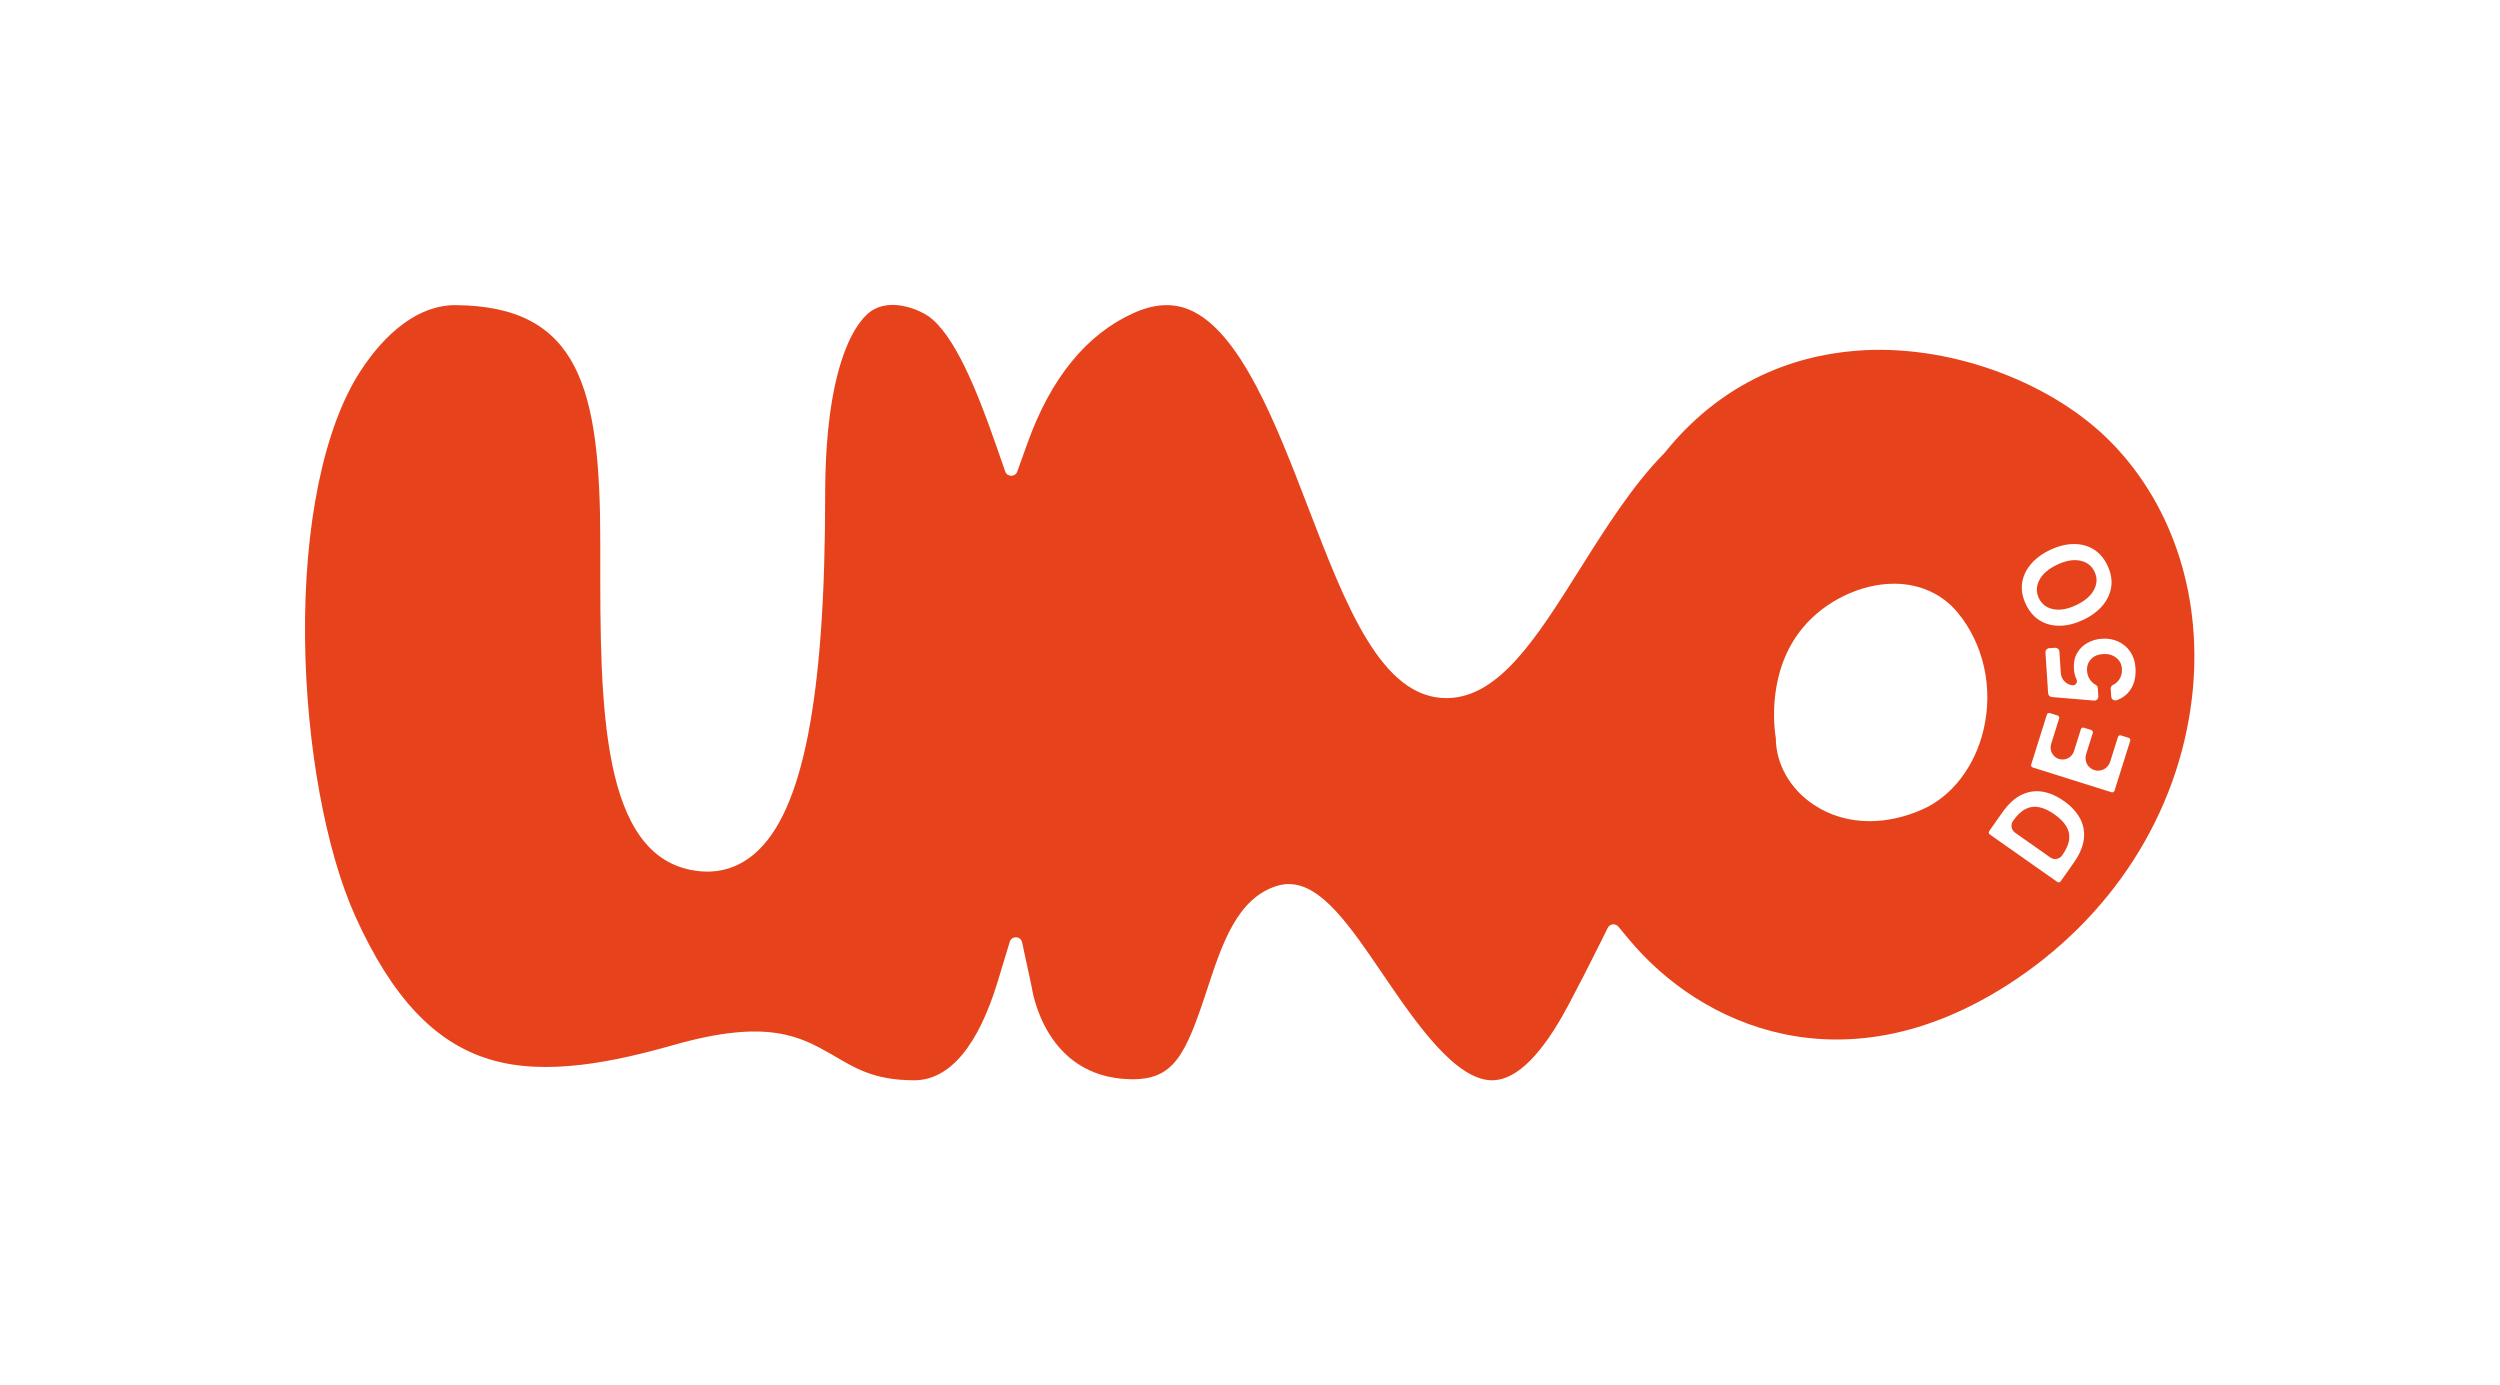 <?xml version="1.0" encoding="UTF-8" standalone="no"?>
<svg
   xmlns:dc="http://purl.org/dc/elements/1.1/"
   xmlns:cc="http://creativecommons.org/ns#"
   xmlns:rdf="http://www.w3.org/1999/02/22-rdf-syntax-ns#"
   xmlns:svg="http://www.w3.org/2000/svg"
   xmlns="http://www.w3.org/2000/svg"
   viewBox="0 0 521.84 289.067"
   height="289.067"
   width="521.84"
   xml:space="preserve"
   id="svg2"
   version="1.1"><defs
     id="defs6" /><g
     transform="matrix(1.333,0,0,-1.333,0,289.067)"
     id="g10"><g
       transform="scale(0.1)"
       id="g12"><path
         id="path14"
         style="fill:#e6431c;fill-opacity:1;fill-rule:nonzero;stroke:none"
         d="m 3217.03,893.391 c -7.99,5.621 -15.69,9.281 -23.1,10.988 -7.4,1.699 -14.55,0.922 -21.47,-2.34 -6.91,-3.258 -13.66,-9.578 -20.26,-18.961 -4.2,-5.976 -2.76,-14.238 3.22,-18.449 l 55.22,-38.828 c 5.98,-4.211 14.24,-2.77 18.45,3.211 6.59,9.379 10.28,17.847 11.07,25.418 0.78,7.57 -0.85,14.539 -4.91,20.89 -4.05,6.352 -10.12,12.379 -18.22,18.071" /><path
         id="path16"
         style="fill:#e6431c;fill-opacity:1;fill-rule:nonzero;stroke:none"
         d="m 3340.41,1096.63 c -3.03,-7.44 -7.51,-13.41 -13.42,-17.91 -3.88,-2.95 -8.16,-5.19 -12.84,-6.7 -3.86,-1.25 -7.87,1.57 -8.14,5.62 l -0.82,12.53 c -0.16,2.54 1.35,4.81 3.65,5.9 3.74,1.76 6.89,4.43 9.45,8.03 3.41,4.79 4.89,10.57 4.45,17.33 -0.48,7.27 -3.53,13.05 -9.16,17.32 -5.63,4.26 -12.41,6.14 -20.34,5.62 -8.19,-0.53 -14.54,-3.27 -19.05,-8.19 -4.51,-4.93 -6.53,-10.91 -6.08,-17.93 0.38,-5.85 2.15,-10.82 5.29,-14.93 2.35,-3.06 5.05,-5.42 8.11,-7.05 1.97,-1.06 3.31,-2.98 3.46,-5.21 l 0.84,-12.89 c 0.25,-3.84 -2.98,-7.01 -6.81,-6.69 l -66.07,5.55 c -3.11,0.26 -5.56,2.75 -5.76,5.86 l -4.17,63.97 c -0.23,3.47 2.4,6.47 5.87,6.69 l 9.27,0.61 c 3.47,0.22 6.47,-2.41 6.7,-5.88 l 2.19,-33.64 c 0.65,-9.89 8.19,-17.94 18.01,-19.22 5.1,-0.66 8.89,4.61 6.63,9.23 -2.34,4.81 -3.7,10.26 -4.1,16.38 -0.64,9.74 1.01,18.01 4.94,24.79 3.93,6.79 9.33,12.1 16.19,15.95 6.87,3.84 14.46,6.03 22.78,6.57 9.49,0.62 18.07,-0.87 25.75,-4.49 7.67,-3.61 13.9,-8.94 18.67,-16.01 4.77,-7.06 7.46,-15.41 8.09,-25.03 0.66,-10.01 -0.54,-18.73 -3.58,-26.18 z m -4.67,-88.07 -24.59,-78.251 c -0.61,-1.918 -2.65,-2.989 -4.57,-2.387 l -123.55,38.828 c -1.91,0.602 -2.98,2.648 -2.38,4.559 l 24.59,78.261 c 0.61,1.91 2.65,2.98 4.57,2.38 l 12.25,-3.86 c 1.92,-0.6 2.99,-2.64 2.39,-4.56 l -12.56,-39.96 c -3.11,-9.89 2.38,-20.422 12.27,-23.531 9.88,-3.098 20.41,2.391 23.52,12.281 l 10.8,34.37 c 0.6,1.92 2.65,2.98 4.56,2.38 l 11.7,-3.68 c 1.92,-0.6 2.98,-2.64 2.38,-4.56 l -10.51,-33.439 c -3.27,-10.403 2.52,-21.481 12.91,-24.75 10.4,-3.262 21.48,2.519 24.75,12.918 l 12.27,39.031 c 0.6,1.92 2.64,2.98 4.56,2.38 l 12.26,-3.85 c 1.92,-0.6 2.98,-2.65 2.38,-4.56 z m -72.59,-153.689 c -1.32,-11.742 -6.59,-24.16 -15.81,-37.262 l -20.58,-29.269 c -1.16,-1.649 -3.43,-2.039 -5.07,-0.891 l -105.94,74.5 c -1.64,1.16 -2.04,3.43 -0.88,5.071 l 20.58,29.269 c 9.22,13.109 19.13,22.27 29.72,27.481 10.59,5.21 21.51,6.929 32.76,5.152 11.25,-1.793 22.53,-6.641 33.82,-14.594 11.3,-7.937 19.68,-16.906 25.17,-26.887 5.48,-9.992 7.55,-20.839 6.23,-32.57 z m -157.17,170.619 c -13.69,-57.619 -49.6,-104.201 -96.04,-124.611 -27.69,-12.16 -55.62,-18.207 -82.28,-18.207 -31.77,0 -61.74,8.59 -87.38,25.637 -37.19,24.742 -59.3,63.671 -59.56,104.601 -2.83,17.41 -13.64,105.06 42.08,172.39 34.79,42.05 90.95,69.21 143.07,69.21 0.04,0 0.06,0 0.09,0 40.19,-0.02 75.55,-16.06 99.57,-45.17 40.92,-49.57 56.04,-118.3 40.45,-183.85 z m 60.47,229.96 c 1.51,10.67 6.03,20.5 13.59,29.49 7.56,8.99 17.63,16.47 30.23,22.45 12.71,6.03 24.91,9.11 36.59,9.25 11.69,0.14 22.14,-2.58 31.35,-8.16 9.21,-5.58 16.52,-14.08 21.93,-25.5 5.42,-11.41 7.38,-22.45 5.88,-33.11 -1.51,-10.67 -6,-20.48 -13.5,-29.44 -7.5,-8.97 -17.61,-16.47 -30.32,-22.5 -12.59,-5.97 -24.76,-9.05 -36.51,-9.21 -11.74,-0.17 -22.22,2.54 -31.43,8.12 -9.21,5.58 -16.52,14.08 -21.93,25.5 -5.42,11.41 -7.38,22.45 -5.88,33.11 z m 140.23,219.61 c -91.06,93.43 -245.92,151.82 -385.62,145.17 -87.7,-4.15 -213.32,-35.27 -313.79,-160 l -1.78,-2.01 c -49.13,-49.86 -91.25,-116.77 -131.97,-181.49 -67.32,-106.94 -125.45,-199.3 -206.04,-201.33 -0.89,-0.02 -1.8,-0.03 -2.69,-0.03 -101.7,-0.01 -157.3,144.79 -216.15,298.02 -49.93,130 -106.52,277.33 -186.7,310.36 -26.26,10.81 -54.63,9.06 -86.74,-5.37 -73.63,-33.09 -129.53,-101.54 -166.15,-203.45 l -16.1,-44.8 c -3.18,-8.86 -15.73,-8.8 -18.83,0.08 l -15.69,44.95 c -29.89,85.61 -64.73,170.04 -104.42,198.06 -13.27,9.36 -53.33,27.6 -84.67,11.36 -28.5,-14.77 -77.2,-85.1 -77.2,-291.3 0,-317.11 -34.76,-495.241 -109.39,-560.581 -26.4,-23.109 -57.42,-32.469 -92.19,-27.84 C 939.68,824.98 939.824,1065.49 939.973,1298.09 l 0.007,20.57 c 0,240.56 -31.886,370.25 -225.746,372.06 -59.113,0.71 -111.191,-44.01 -149.695,-103.11 -57.351,-88.04 -89.008,-241.57 -86.855,-421.23 1.968,-164.11 32.269,-330.251 79.086,-433.56 C 613.777,607 680.328,536.148 766.211,509.852 c 88.801,-27.18 196.363,-3.813 289.869,22.66 146.86,41.566 197.74,12.519 246.95,-15.551 32.53,-18.57 62.58,-40.051 128.37,-40.051 56.07,0 100.56,54.629 130.9,154.57 l 18.9,62.239 c 2.99,9.871 17.16,9.281 19.32,-0.797 l 15,-69.813 c 0.83,-4.679 19.96,-141.019 153.6,-144.539 69.02,-1.82 87.15,37.032 121.07,140.442 23.15,70.59 47.09,143.59 109.98,162.449 6.09,1.828 12.09,2.699 17.98,2.699 51.26,0 95.95,-65.699 146.86,-140.57 51.43,-75.621 115.59,-169.77 174.4,-166.602 36.62,1.953 75.48,40.891 115.5,115.731 16.35,30.601 33.57,64.109 51.17,99.633 l 11.51,23.238 c 3.21,6.48 12.02,7.512 16.63,1.949 l 16.57,-19.949 c 112.66,-135.629 335.43,-235.762 592.52,-71.531 162.75,103.972 268.15,268.23 289.2,450.661 17.65,152.99 -28.21,298.19 -125.83,398.34" /><path
         id="path18"
         style="fill:#e6431c;fill-opacity:1;fill-rule:nonzero;stroke:none"
         d="m 3215.13,1214.64 c 10.53,-2.15 22.56,0 36.1,6.42 13.53,6.42 22.8,14.39 27.81,23.9 5,9.51 5.27,18.97 0.8,28.39 -4.41,9.3 -11.9,15.04 -22.46,17.24 -10.56,2.2 -22.61,0.09 -36.14,-6.33 -13.53,-6.42 -22.79,-14.42 -27.77,-23.99 -4.97,-9.57 -5.26,-19 -0.84,-28.3 4.47,-9.42 11.97,-15.2 22.5,-17.33" /></g></g></svg>
